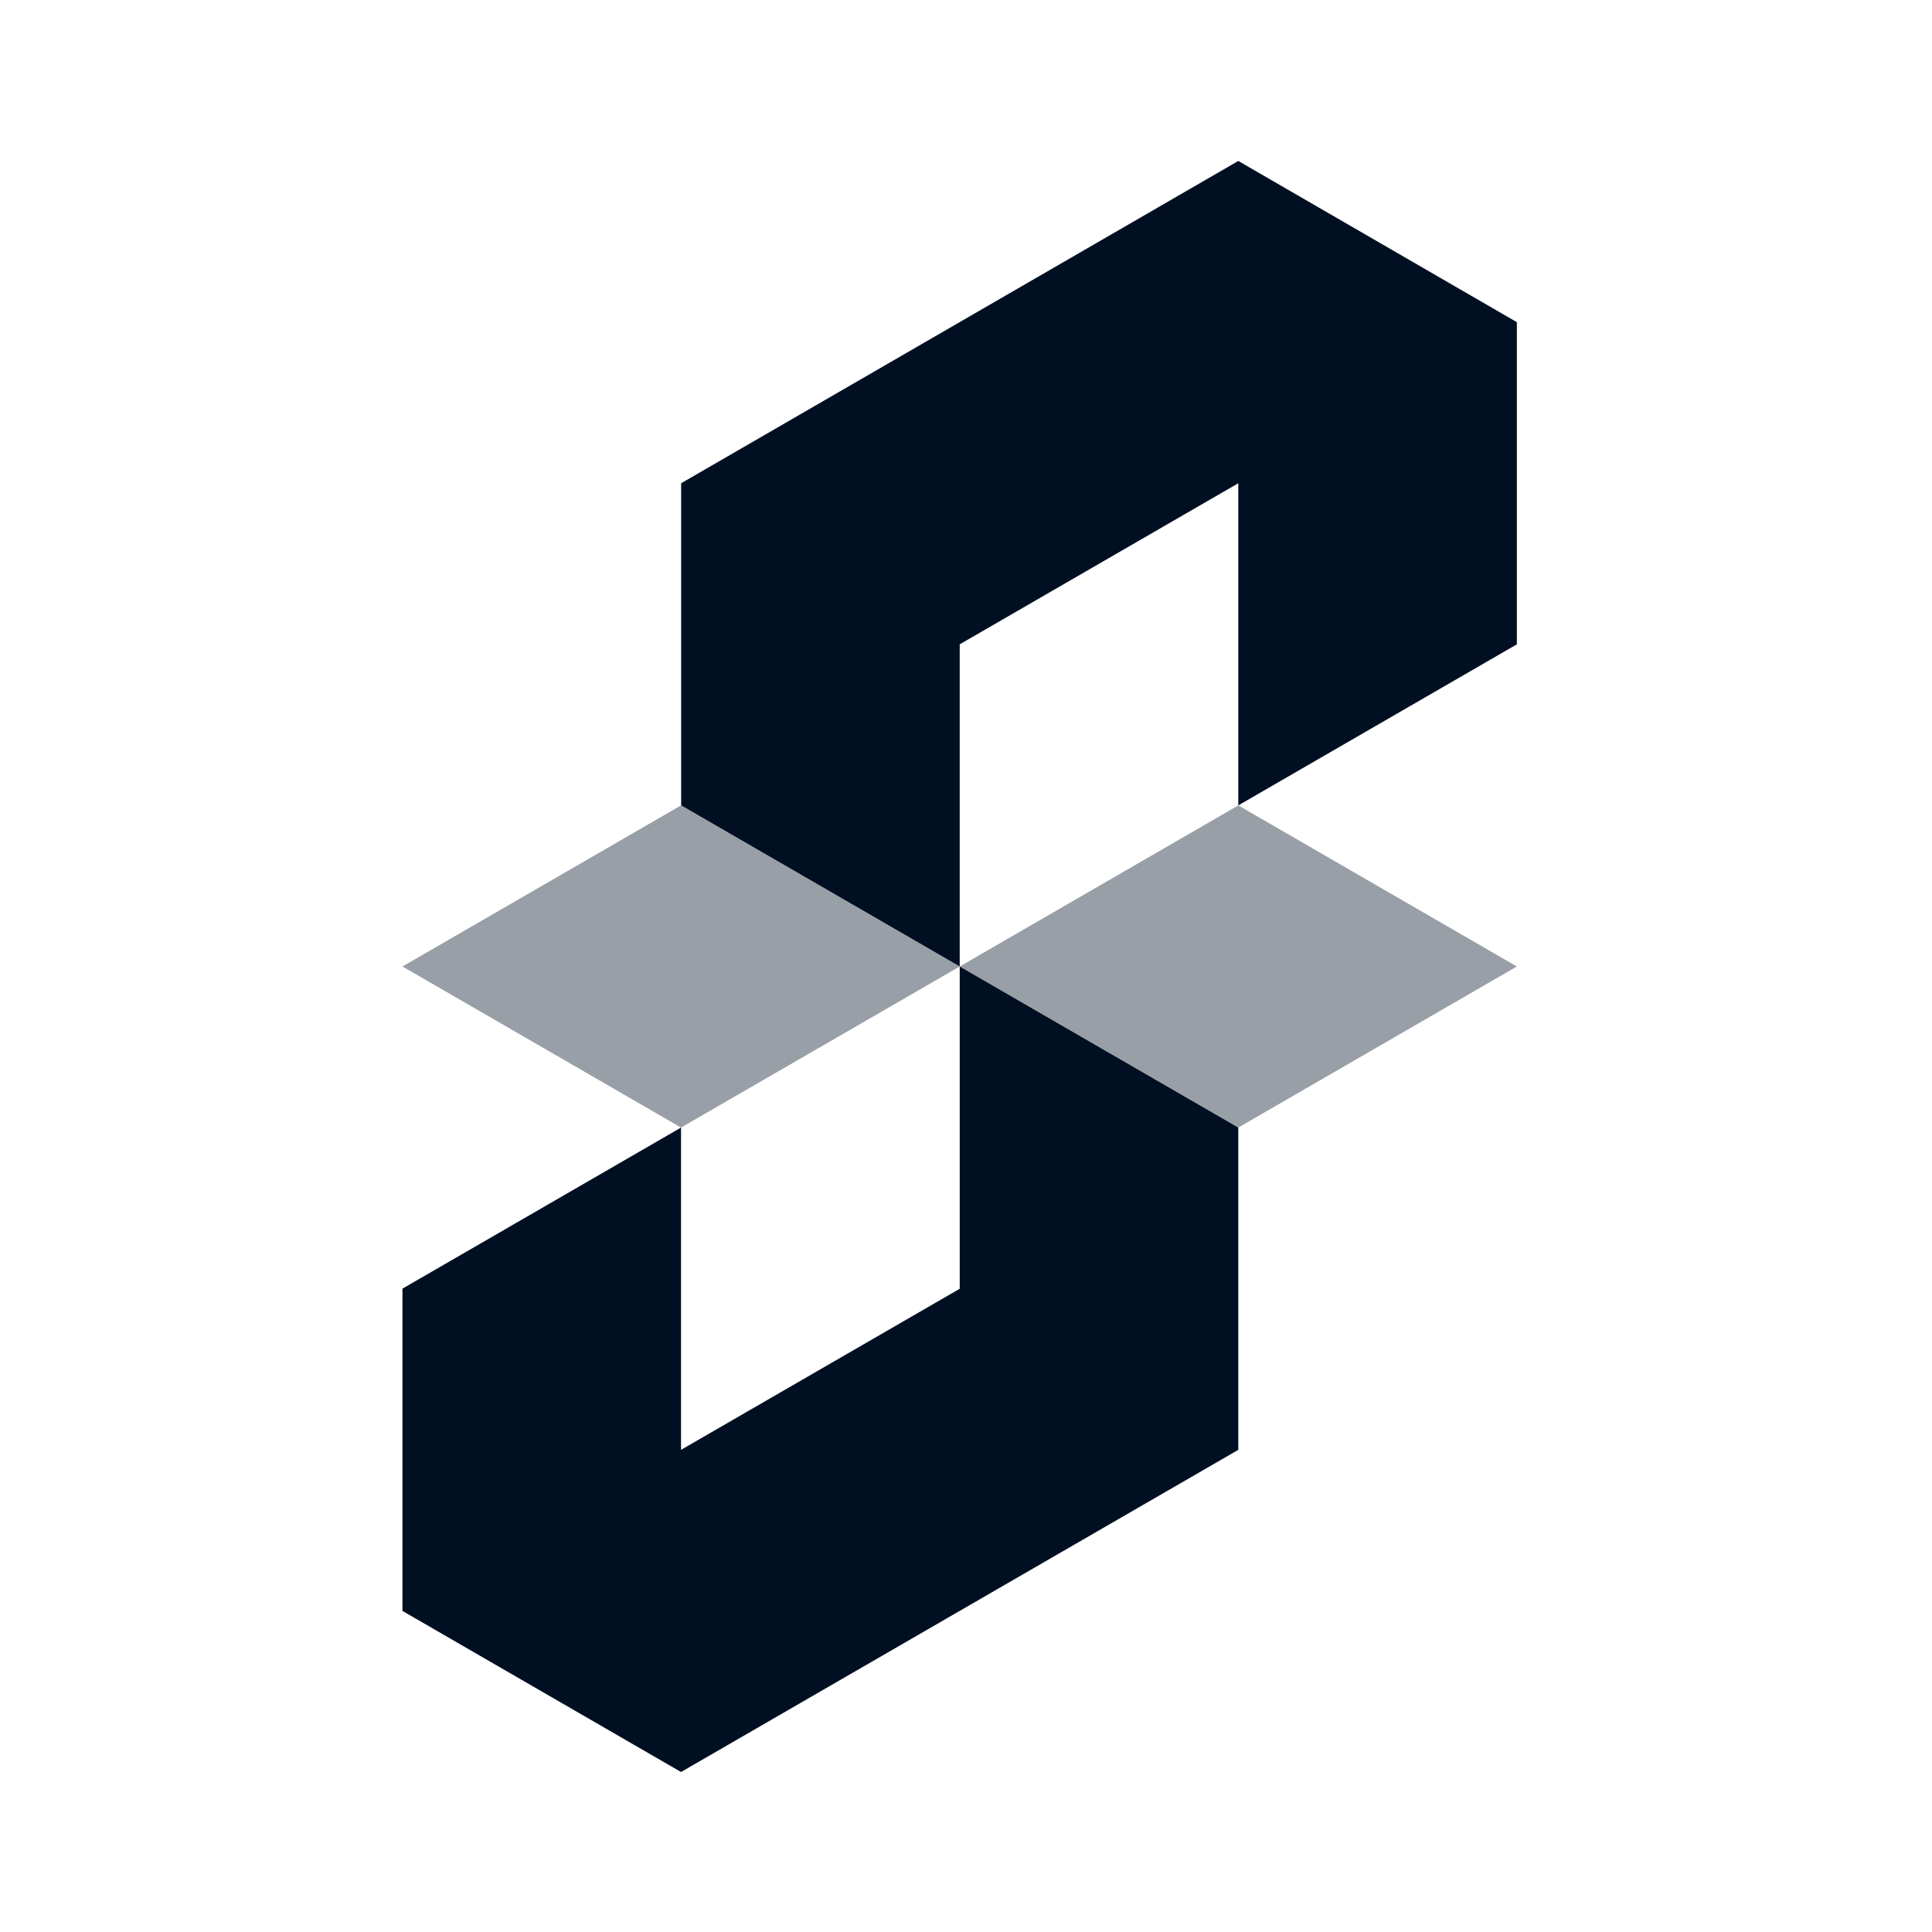 <svg width="16" height="16" viewBox="0 0 16 16" fill="none" xmlns="http://www.w3.org/2000/svg">
<path d="M12.562 2.668V5.336L10.255 6.67V4.002L7.948 5.336V8.004L5.641 6.67V4.002L10.255 1.333L12.562 2.668Z" fill="#010F22"/>
<path opacity="0.4" d="M7.948 8.004L5.64 9.338L3.333 8.004L5.64 6.67L7.948 8.004Z" fill="#010F22"/>
<path d="M10.255 9.338V12.007L5.64 14.675L3.333 13.341V10.672L5.64 9.338V12.007L7.948 10.673V8.004L10.255 9.338Z" fill="#010F22"/>
<path opacity="0.4" d="M12.562 8.004L10.255 9.338L7.948 8.004L10.255 6.67L12.562 8.004Z" fill="#010F22"/>
</svg>
